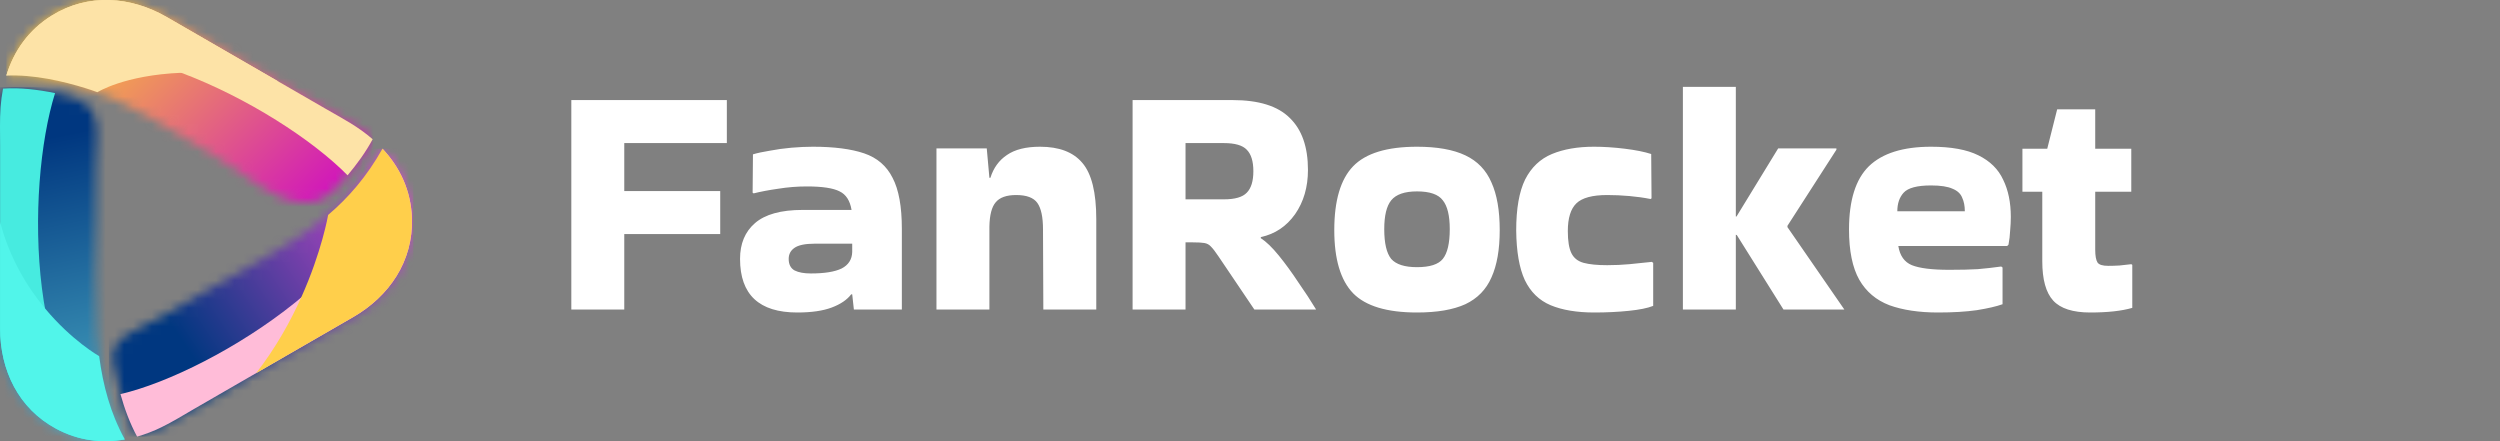 <svg width="272" height="48" viewBox="0 0 272 48" fill="none" xmlns="http://www.w3.org/2000/svg">
<rect x="0" y="0" width="272" height="48" fill="#808080" stroke="none"/>
<g clip-path="url(#clip0_832_2703)">
<mask id="mask0_832_2703" style="mask-type:luminance" maskUnits="userSpaceOnUse" x="0" y="9" width="14" height="39">
<path d="M10.472 24.031V18.525C10.472 13.676 11.481 11.372 6.87 10.319C4.804 9.847 2.481 9.485 0.331 9.643C0.2 10.307 0.11 10.988 0.061 11.681C-0.035 13.044 0.011 14.397 0.011 15.761V35.736C0.011 40.265 1.998 44.445 6.124 46.654C8.549 47.952 11.092 48.248 13.583 47.808C9.607 40.631 10.472 31.888 10.472 24.031Z" fill="white"/>
</mask>
<g mask="url(#mask0_832_2703)">
<path d="M13.583 9.484H-0.035V48.247H13.583V9.484Z" fill="url(#paint0_linear_832_2703)"/>
</g>
<mask id="mask1_832_2703" style="mask-type:luminance" maskUnits="userSpaceOnUse" x="0" y="0" width="41" height="23">
<path d="M23.052 16.768C27.92 19.579 32.569 24.769 36.712 20.317C38.075 18.853 39.52 17.058 40.545 15.148C40.047 14.714 39.514 14.307 38.952 13.927C37.82 13.162 36.625 12.525 35.444 11.844L18.145 1.856C14.237 -0.4 9.593 -0.767 5.633 1.691C3.085 3.273 1.498 5.574 0.686 8.227C3.635 8.086 6.867 8.838 9.268 9.583C14.305 11.144 18.477 14.127 23.052 16.768Z" fill="white"/>
</mask>
<g mask="url(#mask1_832_2703)">
<path d="M40.545 -0.768H0.686V24.768H40.545V-0.768Z" fill="url(#paint1_linear_832_2703)"/>
</g>
<mask id="mask2_832_2703" style="mask-type:luminance" maskUnits="userSpaceOnUse" x="12" y="16" width="33" height="32">
<path d="M44.819 23.751C44.722 20.743 43.516 18.212 41.613 16.178C37.108 24.209 30.624 26.925 23.052 31.297L17.903 34.27C15.04 35.923 11.842 36.597 12.316 39.345C12.731 41.751 13.505 44.925 14.918 47.504C15.813 47.251 16.698 46.908 17.562 46.487C18.791 45.89 19.94 45.173 21.121 44.491L38.419 34.504C42.342 32.239 44.968 28.429 44.819 23.751Z" fill="white"/>
</mask>
<g mask="url(#mask2_832_2703)">
<path d="M44.968 16.178H11.842V47.504H44.968V16.178Z" fill="url(#paint2_linear_832_2703)"/>
</g>
<path fill-rule="evenodd" clip-rule="evenodd" d="M13.583 47.808C2.892 43.879 2.752 20.459 5.992 10.129C4.16 9.756 2.181 9.507 0.331 9.643C0.2 10.307 0.11 10.988 0.061 11.681C-0.035 13.044 0.011 14.397 0.011 15.761V35.736C0.011 40.265 1.998 44.445 6.124 46.654C8.549 47.952 11.092 48.248 13.583 47.808Z" fill="#47EBE0"/>
<path fill-rule="evenodd" clip-rule="evenodd" d="M41.613 16.178C44.051 27.568 23.36 40.506 13.104 42.88C13.543 44.449 14.132 46.069 14.918 47.504C15.813 47.251 16.698 46.908 17.563 46.487C18.791 45.89 19.94 45.173 21.121 44.491L38.42 34.504C42.342 32.239 44.968 28.429 44.819 23.751C44.723 20.743 43.516 18.212 41.613 16.178Z" fill="#FFBCD8"/>
<path fill-rule="evenodd" clip-rule="evenodd" d="M0.686 8.227C9.177 0.488 30.311 11.424 37.815 19.075C38.819 17.884 39.795 16.547 40.545 15.149C38.925 13.737 37.294 12.912 35.444 11.844L18.145 1.856C14.237 -0.4 9.593 -0.767 5.633 1.691C3.085 3.273 1.498 5.574 0.686 8.227Z" fill="#FDE3A7"/>
<path fill-rule="evenodd" clip-rule="evenodd" d="M19.721 7.917C22.537 7.797 26.034 8.002 30.255 8.848L18.145 1.856C14.237 -0.4 9.593 -0.767 5.633 1.691C3.085 3.273 1.498 5.574 0.686 8.227C3.635 8.086 6.867 8.838 9.268 9.583C9.718 9.722 10.16 9.873 10.597 10.033C10.597 10.033 13.49 8.182 19.721 7.917Z" fill="#FDE3A7"/>
<path fill-rule="evenodd" clip-rule="evenodd" d="M41.614 16.178C39.91 19.215 37.922 21.492 35.7 23.387C35.7 23.387 35.027 27.356 32.763 32.382C31.596 34.972 30.008 37.842 27.872 40.594L38.42 34.504C42.343 32.239 44.968 28.429 44.819 23.751C44.723 20.743 43.516 18.212 41.614 16.178Z" fill="#FFCF4B"/>
<path fill-rule="evenodd" clip-rule="evenodd" d="M10.789 38.75C10.789 38.75 7.823 37.077 4.892 33.55C2.967 31.234 1.057 28.12 0.011 24.156V35.736C0.011 40.266 1.997 44.445 6.124 46.655C8.549 47.953 11.092 48.249 13.583 47.809C12.017 44.982 11.202 41.913 10.789 38.75Z" fill="#51F5EA"/>
<path d="M67.92 33.676H62.16V10.888H79.08V15.568H67.92V20.788H78.36V25.468H67.92V33.676ZM88.437 15.964C90.741 15.964 92.601 16.204 94.017 16.684C95.433 17.164 96.465 18.052 97.113 19.348C97.785 20.62 98.121 22.468 98.121 24.892V33.676H92.901L92.721 32.02H92.613C92.157 32.62 91.449 33.1 90.489 33.46C89.529 33.82 88.281 34 86.745 34C82.593 34 80.517 32.056 80.517 28.168C80.517 26.512 81.057 25.216 82.137 24.28C83.241 23.32 84.969 22.84 87.321 22.84H92.649C92.481 21.832 92.049 21.16 91.353 20.824C90.657 20.464 89.469 20.284 87.789 20.284C86.733 20.284 85.689 20.368 84.657 20.536C83.649 20.68 82.761 20.848 81.993 21.04L81.885 20.968L81.921 16.792C82.401 16.648 83.013 16.516 83.757 16.396C84.501 16.252 85.281 16.144 86.097 16.072C86.937 16 87.717 15.964 88.437 15.964ZM88.221 29.752C89.709 29.752 90.825 29.572 91.569 29.212C92.313 28.828 92.697 28.228 92.721 27.412V26.512H88.653C87.597 26.512 86.853 26.668 86.421 26.98C86.013 27.268 85.809 27.664 85.809 28.168C85.809 28.768 86.025 29.188 86.457 29.428C86.889 29.644 87.477 29.752 88.221 29.752ZM107.647 33.676H101.887V16.144H107.359L107.647 19.348H107.755C108.091 18.268 108.691 17.44 109.555 16.864C110.419 16.264 111.619 15.964 113.155 15.964C115.243 15.964 116.779 16.552 117.763 17.728C118.771 18.904 119.275 20.944 119.275 23.848V33.676H113.515L113.479 24.964C113.479 23.62 113.275 22.66 112.867 22.084C112.459 21.508 111.691 21.22 110.563 21.22C109.507 21.22 108.763 21.484 108.331 22.012C107.899 22.516 107.671 23.392 107.647 24.64V33.676ZM128.986 33.676H123.226V10.888H134.098C136.954 10.888 139.03 11.536 140.326 12.832C141.646 14.104 142.306 15.988 142.306 18.484C142.306 20.356 141.838 21.964 140.902 23.308C139.966 24.628 138.73 25.456 137.194 25.792L137.158 25.9C137.758 26.284 138.418 26.92 139.138 27.808C139.858 28.696 140.566 29.668 141.262 30.724C141.982 31.756 142.618 32.728 143.17 33.64V33.676H136.474L132.586 27.916C132.25 27.412 131.974 27.052 131.758 26.836C131.566 26.62 131.326 26.488 131.038 26.44C130.774 26.392 130.342 26.368 129.742 26.368H128.986V33.676ZM133.162 15.568H128.986V21.688H133.162C134.362 21.688 135.19 21.448 135.646 20.968C136.126 20.488 136.366 19.708 136.366 18.628C136.366 17.548 136.126 16.768 135.646 16.288C135.19 15.808 134.362 15.568 133.162 15.568ZM145.17 25.036C145.17 21.82 145.854 19.504 147.222 18.088C148.59 16.672 150.906 15.964 154.17 15.964C156.354 15.964 158.106 16.276 159.426 16.9C160.746 17.524 161.694 18.508 162.27 19.852C162.87 21.172 163.17 22.9 163.17 25.036C163.17 27.148 162.87 28.864 162.27 30.184C161.694 31.504 160.746 32.476 159.426 33.1C158.106 33.7 156.354 34 154.17 34C150.906 34 148.59 33.304 147.222 31.912C145.854 30.496 145.17 28.204 145.17 25.036ZM154.17 29.068C155.562 29.068 156.498 28.768 156.978 28.168C157.482 27.544 157.734 26.464 157.734 24.928C157.734 23.464 157.482 22.42 156.978 21.796C156.498 21.148 155.562 20.824 154.17 20.824C152.826 20.824 151.89 21.148 151.362 21.796C150.858 22.42 150.606 23.464 150.606 24.928C150.606 26.464 150.858 27.544 151.362 28.168C151.89 28.768 152.826 29.068 154.17 29.068ZM179.867 28.6V33.28C179.267 33.52 178.379 33.7 177.203 33.82C176.027 33.94 174.779 34 173.459 34C171.563 34 169.979 33.736 168.707 33.208C167.459 32.68 166.523 31.768 165.899 30.472C165.299 29.176 164.987 27.376 164.963 25.072C164.963 22.696 165.287 20.848 165.935 19.528C166.607 18.208 167.579 17.284 168.851 16.756C170.123 16.228 171.647 15.964 173.423 15.964C174.479 15.964 175.595 16.036 176.771 16.18C177.947 16.324 178.907 16.516 179.651 16.756L179.687 21.58L179.579 21.652C178.859 21.508 178.091 21.4 177.275 21.328C176.459 21.256 175.655 21.22 174.863 21.22C173.255 21.22 172.139 21.52 171.515 22.12C170.891 22.72 170.579 23.728 170.579 25.144C170.579 26.224 170.711 27.028 170.975 27.556C171.239 28.084 171.683 28.432 172.307 28.6C172.931 28.768 173.783 28.852 174.863 28.852C175.703 28.852 176.507 28.816 177.275 28.744C178.043 28.672 178.859 28.588 179.723 28.492L179.867 28.6ZM188.858 33.676H183.098V9.448H188.858V23.56H188.93L193.466 16.144H199.802V16.288L194.474 24.568V24.712L200.666 33.676H194.042L188.966 25.576L188.858 25.54V33.676ZM217.877 33.1C217.205 33.34 216.269 33.556 215.069 33.748C213.893 33.916 212.489 34 210.857 34C208.793 34 207.029 33.736 205.565 33.208C204.125 32.656 203.033 31.732 202.289 30.436C201.545 29.116 201.173 27.292 201.173 24.964C201.173 21.796 201.893 19.504 203.333 18.088C204.797 16.672 207.053 15.964 210.101 15.964C212.285 15.964 214.001 16.276 215.249 16.9C216.521 17.524 217.421 18.412 217.949 19.564C218.501 20.692 218.777 22.036 218.777 23.596C218.777 24.052 218.753 24.544 218.705 25.072C218.681 25.6 218.621 26.116 218.525 26.62L218.381 26.764H206.537C206.705 27.82 207.197 28.516 208.013 28.852C208.853 29.188 210.209 29.356 212.081 29.356C213.329 29.356 214.361 29.332 215.177 29.284C216.017 29.212 216.869 29.116 217.733 28.996L217.877 29.104V33.1ZM213.773 22.984C213.773 22.408 213.677 21.916 213.485 21.508C213.317 21.076 212.969 20.752 212.441 20.536C211.913 20.296 211.133 20.176 210.101 20.176C208.589 20.176 207.593 20.44 207.113 20.968C206.657 21.472 206.429 22.144 206.429 22.984H213.773ZM222.2 28.42V20.86H220.04V16.18H222.74L223.82 11.896H227.96V16.18H231.884V20.86H227.96V27.16C227.96 27.832 228.044 28.3 228.212 28.564C228.38 28.804 228.764 28.924 229.364 28.924C229.748 28.924 230.156 28.912 230.588 28.888C231.02 28.84 231.452 28.792 231.884 28.744L231.992 28.816V33.496C230.84 33.832 229.316 34 227.42 34C225.524 34 224.18 33.568 223.388 32.704C222.596 31.84 222.2 30.412 222.2 28.42Z" fill="white"/>
</g>
<defs>
<linearGradient id="paint0_linear_832_2703" x1="3.931" y1="15.263" x2="10.767" y2="47.974" gradientUnits="userSpaceOnUse">
<stop stop-color="#003780"/>
<stop offset="1" stop-color="#4BACC4"/>
</linearGradient>
<linearGradient id="paint1_linear_832_2703" x1="10.735" y1="1.744" x2="32.128" y2="23.951" gradientUnits="userSpaceOnUse">
<stop stop-color="#F9BF3B"/>
<stop offset="1" stop-color="#D119B9"/>
</linearGradient>
<linearGradient id="paint2_linear_832_2703" x1="20.044" y1="37.456" x2="46.312" y2="19.814" gradientUnits="userSpaceOnUse">
<stop stop-color="#003780"/>
<stop offset="1" stop-color="#E848D3"/>
</linearGradient>
<clipPath id="clip0_832_2703">
<rect width="272" height="48" fill="white"/>
</clipPath>
</defs>
</svg>
